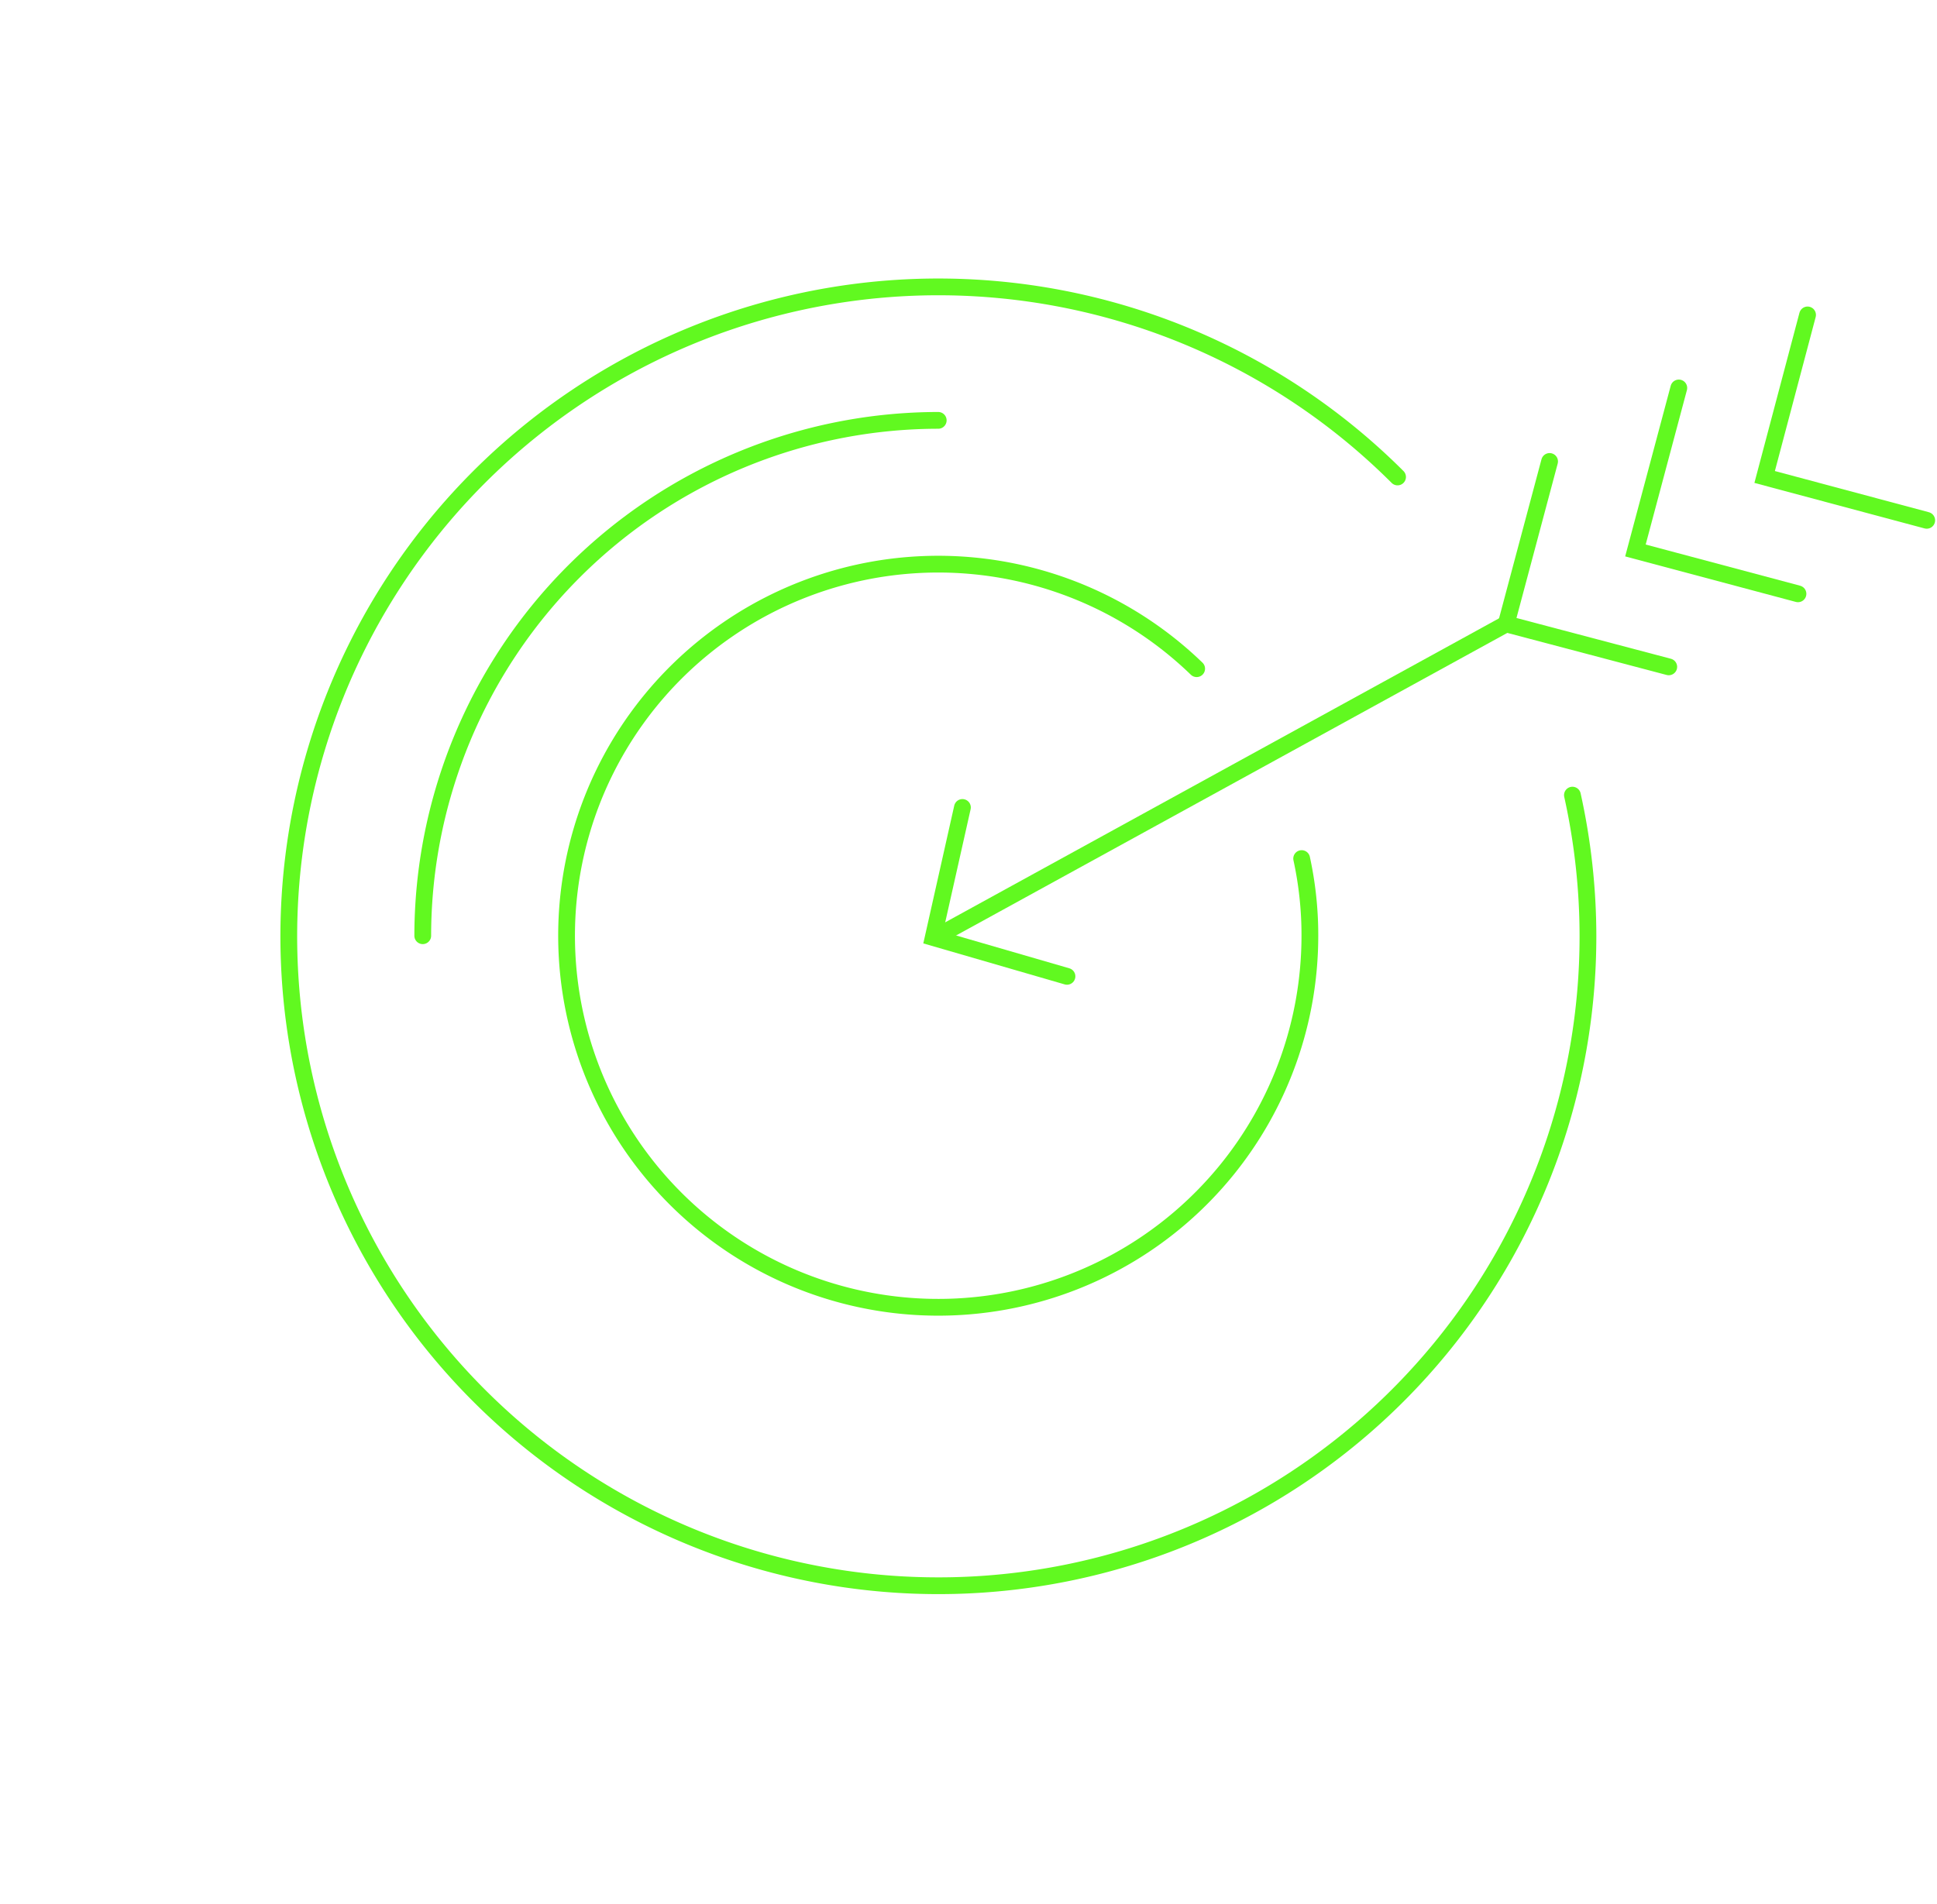 <svg xmlns="http://www.w3.org/2000/svg" xmlns:xlink="http://www.w3.org/1999/xlink" width="462.289" height="454.533" viewBox="0 0 462.289 454.533"><defs><filter id="Ellipse_11" x="0" y="0" width="454.533" height="454.533" filterUnits="userSpaceOnUse"></filter></defs><g id="Gruppe_10567" data-name="Gruppe 10567" transform="translate(-746.708 -3422.029)"><g transform="matrix(1, 0, 0, 1, 746.71, 3422.03)" filter="url(#Ellipse_11)"><circle id="Ellipse_11-2" data-name="Ellipse 11" cx="218.267" cy="218.267" r="218.267" transform="translate(5 5)" fill="#fff"></circle></g><g id="Gruppe_165" data-name="Gruppe 165" transform="translate(815.564 3490.45)"><path id="Pfad_31" data-name="Pfad 31" d="M1072.288,2471.64a155.031,155.031,0,1,0,45.441,109.624,156.28,156.28,0,0,0-3.705-33.672" transform="translate(-807.6 -2426.2)" fill="none" stroke="#61f920" stroke-linecap="round" stroke-width="4"></path><path id="Pfad_32" data-name="Pfad 32" d="M960.027,2455.5A123.171,123.171,0,0,0,837,2578.527" transform="translate(-804.963 -2423.572)" fill="none" stroke="#61f920" stroke-linecap="round" stroke-width="4"></path><path id="Pfad_33" data-name="Pfad 33" d="M1018.878,2511.954A88.7,88.7,0,1,0,1045.9,2575.7a85.885,85.885,0,0,0-1.962-18.416" transform="translate(-802.137 -2420.746)" fill="none" stroke="#61f920" stroke-linecap="round" stroke-width="4"></path><line id="Linie_7" data-name="Linie 7" y1="74.426" x2="135.558" transform="translate(155.064 80.529)" fill="none" stroke="#61f920" stroke-linecap="round" stroke-width="4"></line><path id="Pfad_34" data-name="Pfad 34" d="M1113.093,2513.536l-38.793-10.243,10.352-38.793" transform="translate(-783.678 -2422.764)" fill="none" stroke="#61f920" stroke-linecap="round" stroke-width="4"></path><path id="Pfad_35" data-name="Pfad 35" d="M1141.393,2497.545l-38.793-10.352,10.352-38.793" transform="translate(-781.139 -2424.209)" fill="none" stroke="#61f920" stroke-linecap="round" stroke-width="4"></path><path id="Pfad_36" data-name="Pfad 36" d="M1169.584,2481.436l-38.684-10.352,10.243-38.684" transform="translate(-778.601 -2425.644)" fill="none" stroke="#61f920" stroke-linecap="round" stroke-width="4"></path><path id="Pfad_37" data-name="Pfad 37" d="M955.774,2540.3l-6.974,31.056,31.928,9.262" transform="translate(-794.935 -2415.965)" fill="none" stroke="#61f920" stroke-linecap="round" stroke-width="4"></path></g></g></svg>